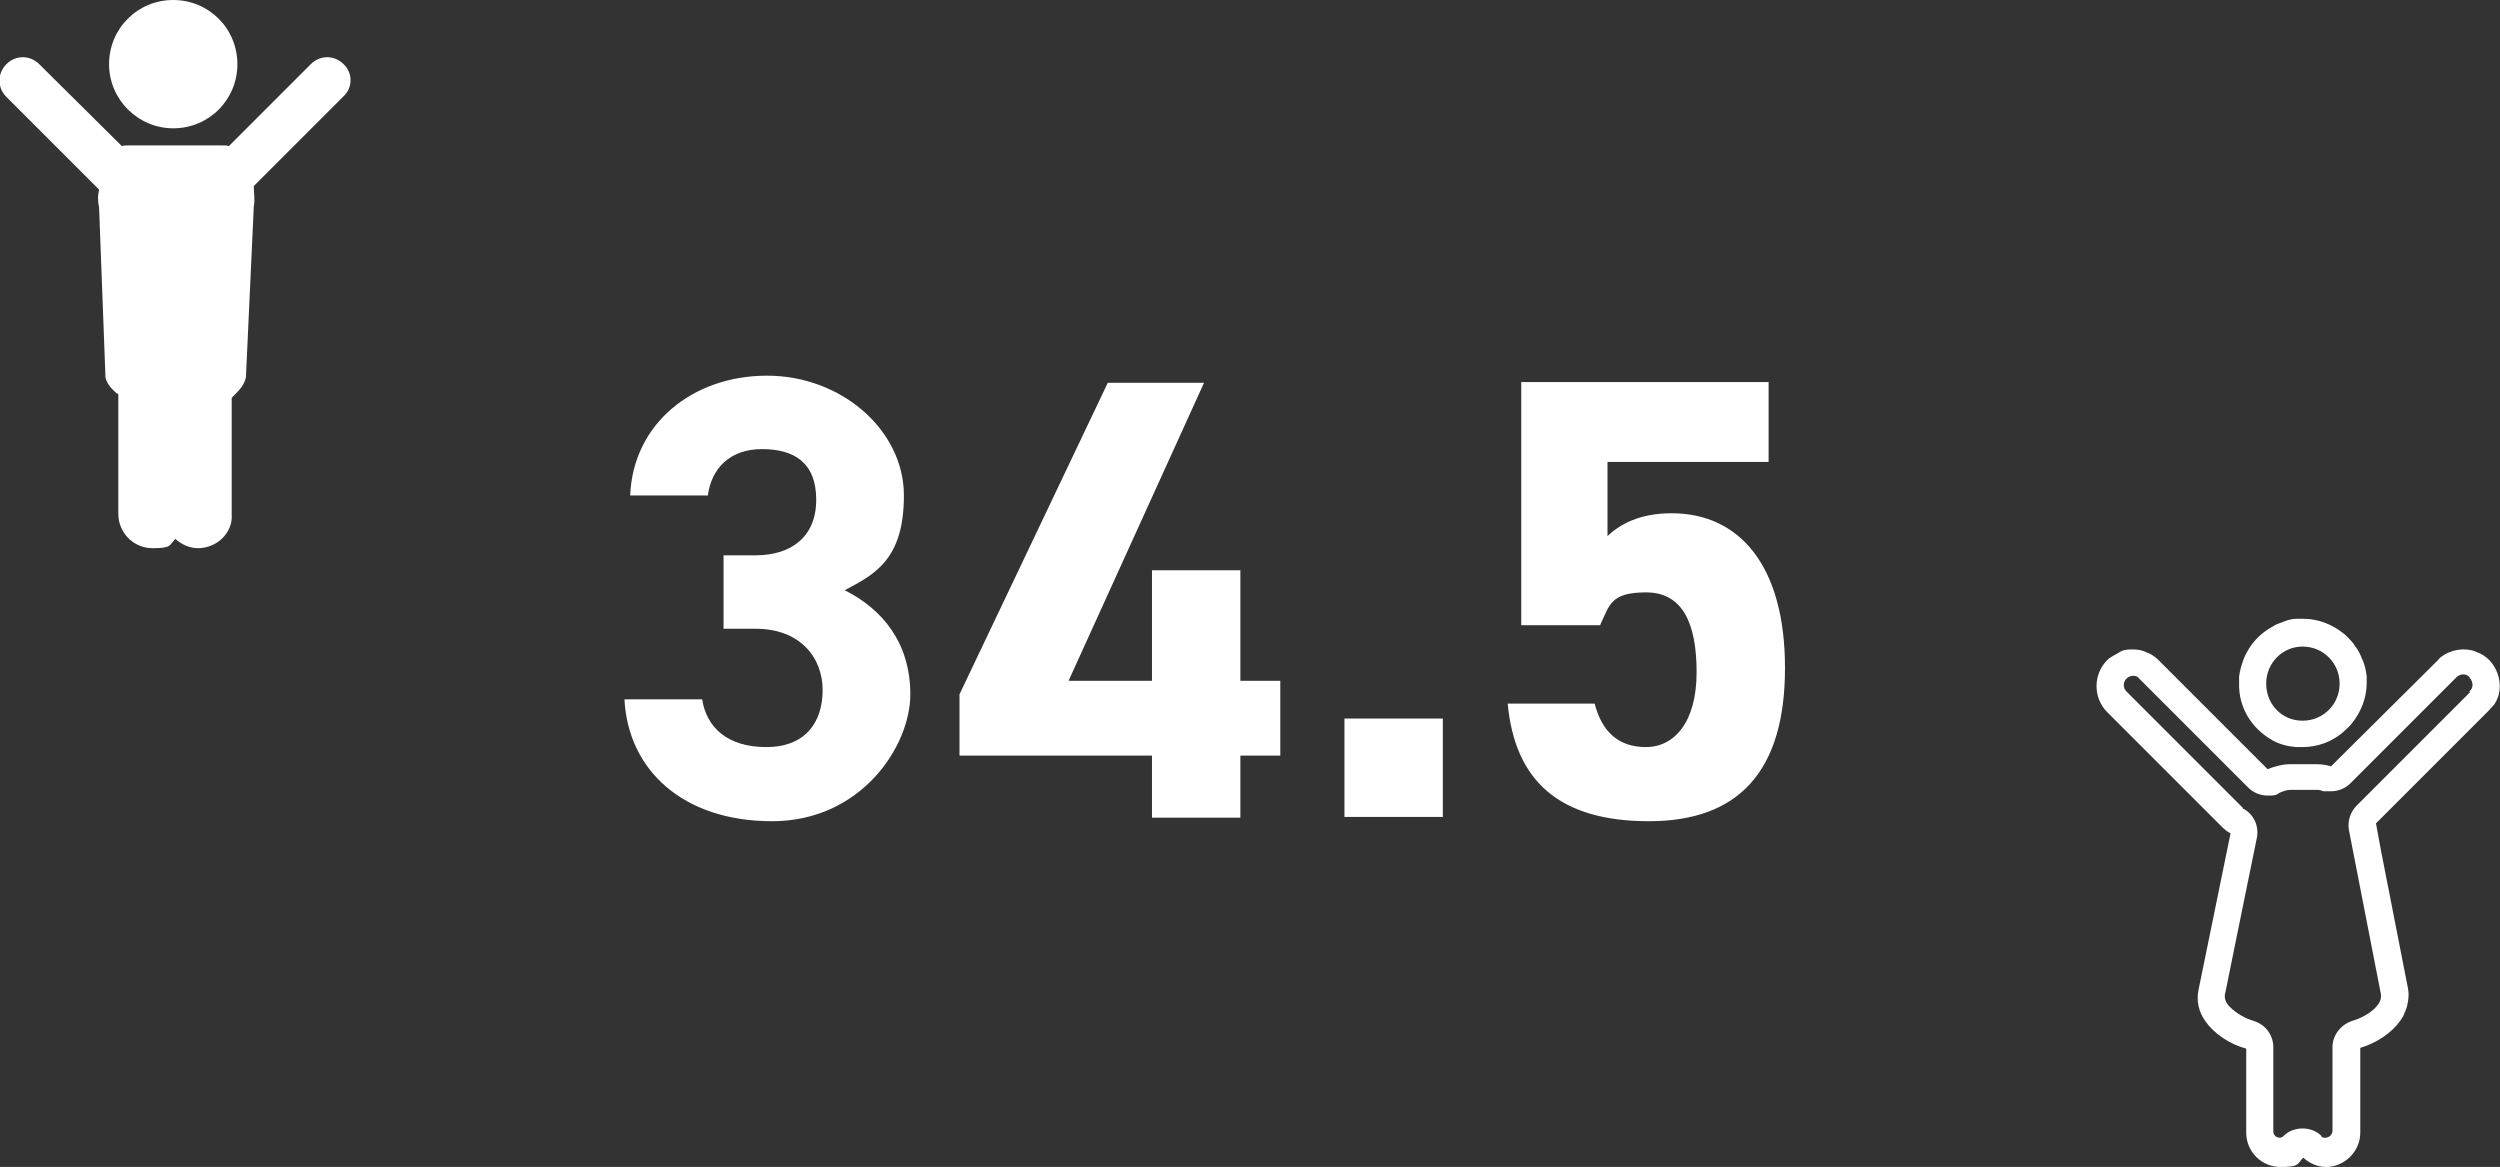 <?xml version="1.0" encoding="UTF-8"?>
<svg xmlns="http://www.w3.org/2000/svg" version="1.1" viewBox="0 0 350.7 163.7">
  <rect x="0" y="0" width="350.7" height="163.7" fill="#333333" stroke="none"/>
  <defs>
    <style>
      .cls-1 {
        fill: #fff;
      }
    </style>
  </defs>
  <!-- Generator: Adobe Illustrator 28.6.0, SVG Export Plug-In . SVG Version: 1.2.0 Build 709)  -->
  <g>
    <g id="_レイヤー_1" data-name="レイヤー_1">
      <path class="cls-1" d="M48.2,9c-1.3-1.3-3.3-1.3-4.6,0l-11.5,11.5c-.2-.1-.5-.1-.9-.1h-13.1c-.4,0-.8,0-1,.1L5.5,9c-1.3-1.3-3.3-1.3-4.6,0s-1.3,3.3,0,4.6l13,13c-.2.8-.2,1.6,0,2.5l.9,23.9c.3,1,.9,1.6,1.6,2.2.1,0,.2,0,.2.2v16.7c0,2.6,2.1,4.8,4.8,4.8s2.3-.4,3.2-1.3c.9.8,2,1.3,3.2,1.3s2.5-.5,3.4-1.4,1.4-2.1,1.3-3.3v-16.4l.4-.4c.6-.6,1.4-1.4,1.6-2.5l1.1-23.9c.2-1,0-1.9,0-2.9l12.6-12.6c1.3-1.2,1.3-3.3,0-4.5ZM24.3,18c5,0,9-4,9-9S29.3,0,24.3,0s-9,4-9,9c0,5,4.1,9,9,9ZM349.2,92.6c-.5-.5-1.1-.9-1.7-1.1-.6-.3-1.3-.4-1.9-.4-1,0-2,.3-2.8.8-.3.2-.6.4-.8.7l-15,14.9h0c-.7-.2-1.3-.3-2.1-.3h-3.6c-1.1,0-2.2.3-3.2.7l-15.3-15.3c-.5-.5-1.1-.9-1.7-1.1-.6-.3-1.3-.4-1.9-.4s-1.3,0-1.9.4-1.2.6-1.7,1.1c-2,2-2,5.3,0,7.3l16.3,16.3c.1,0,.3.3.5.4s.3.2.5.3l-4.5,22c-.3,1.5,0,3,1,4.4,1.2,1.7,3.4,3.2,5.7,3.8v11.8c0,2.6,2.1,4.8,4.8,4.8s2.3-.4,3.2-1.3c.9.8,2,1.3,3.2,1.3,2.6,0,4.8-2.2,4.8-4.8v-11.9c2.3-.7,4.4-2.1,5.6-3.8.2-.3.5-.7.6-1.1.2-.4.3-.7.4-1.1,0-.2.1-.4.1-.6.1-.6.1-1.1,0-1.7l-3.8-19.4-.7-3.8h0l15.9-15.9h0c.2-.3.5-.5.7-.8,1.2-1.7,1-4.4-.7-6.2ZM346.5,97.1q0,0,0,0l-15.9,15.9c-.9.9-1.3,2.2-1.1,3.4l4.5,23.1c0,.2.1.7-.4,1.4-.7,1-2.2,1.9-3.6,2.3-1.6.5-2.8,2-2.8,3.7v11.7c0,.6-.5,1-1,1s-.5-.1-.6-.3c-.7-.7-1.7-1-2.6-1s-1.9.3-2.6,1c-.2.2-.4.3-.6.3-.5,0-.9-.4-.9-.9v-11.8c0-1.7-1.1-3.2-2.8-3.7-1.4-.4-2.9-1.4-3.6-2.3-.5-.7-.4-1.2-.4-1.3h0c0-.1,4.5-22.1,4.5-22.1.3-1.6-.4-3.2-1.8-4-.2,0-.2-.2-.2-.2l-16.3-16.3c-.5-.5-.5-1.3,0-1.8.3-.3.7-.4.9-.4s.6,0,.9.4l15.3,15.3c.7.7,1.7,1.1,2.7,1.1s1.1,0,1.7-.4c.5-.2,1-.4,1.5-.4h3.6c.3,0,.6,0,1,.2.3,0,.7,0,1.1,0,1,0,2-.4,2.7-1.1l14.9-14.9c.3-.3.7-.4.9-.4s.6,0,.9.4c.6.7.6,1.5,0,2ZM318.7,103.8c1,.6,2.2.9,3.4,1h.9c2.2,0,4.2-.8,5.7-2.1.4-.4.9-.8,1.2-1.2,1.3-1.6,2.1-3.6,2.1-5.7v-.9c-.1-.9-.3-1.8-.7-2.6-.2-.5-.5-1.1-.8-1.5-.2-.2-.3-.5-.5-.7-.4-.4-.8-.9-1.2-1.2-1.6-1.3-3.6-2.1-5.7-2.1h-.9c-.7,0-1.4.2-2.1.5-.5.2-.9.3-1.3.6-1.3.7-2.4,1.7-3.2,2.9-.3.5-.6,1-.8,1.5-.3.8-.6,1.7-.7,2.6v.9c-.1,3.5,1.8,6.4,4.6,8ZM323,90.7c2.9,0,5.2,2.3,5.2,5.2s-2.3,5.2-5.2,5.2-5.1-2.3-5.1-5.2,2.3-5.2,5.1-5.2ZM101.5,77.9h4.5c5,0,8.5-2.6,8.5-7.8s-3.1-7.1-7.6-7.1-7.1,2.7-7.6,6.5h-10.9c.4-10,8.7-16.8,19.2-16.8s19.2,7.7,19.2,16.8-4.2,11.1-8.3,13.3c5.2,2.6,9.2,7.3,9.2,14.6s-6.9,17.8-19.4,17.8-20.2-7.2-20.7-17.1h10.9c.6,3.9,3.5,6.7,9,6.7s7.9-3.5,7.9-8-3.1-8.6-9.4-8.6h-4.5v-10.4ZM168.9,53.7l-19,41.8h11.7v-15.5h12.4v15.5h5.6v10.5h-5.6v8.7h-12.4v-8.7h-27v-8.6l20.8-43.7h13.5ZM202.4,114.6h-13.8v-13.8h13.8v13.8ZM224.5,87.7h-11.1v-34.1h34.7v11.2h-22.6v10.4c1.7-1.6,4.4-3.2,9-3.2,9.4,0,15.9,7.2,15.9,21.7s-6.5,21.5-19.1,21.5-18.8-5.7-19.8-16.5h12.2c1,3.9,3.3,6.1,7.2,6.1s7.1-3.4,7.1-10.5-2.1-11.2-7.1-11.2-5.1,1.8-6.4,4.5Z"/>
    </g>
  </g>
</svg>